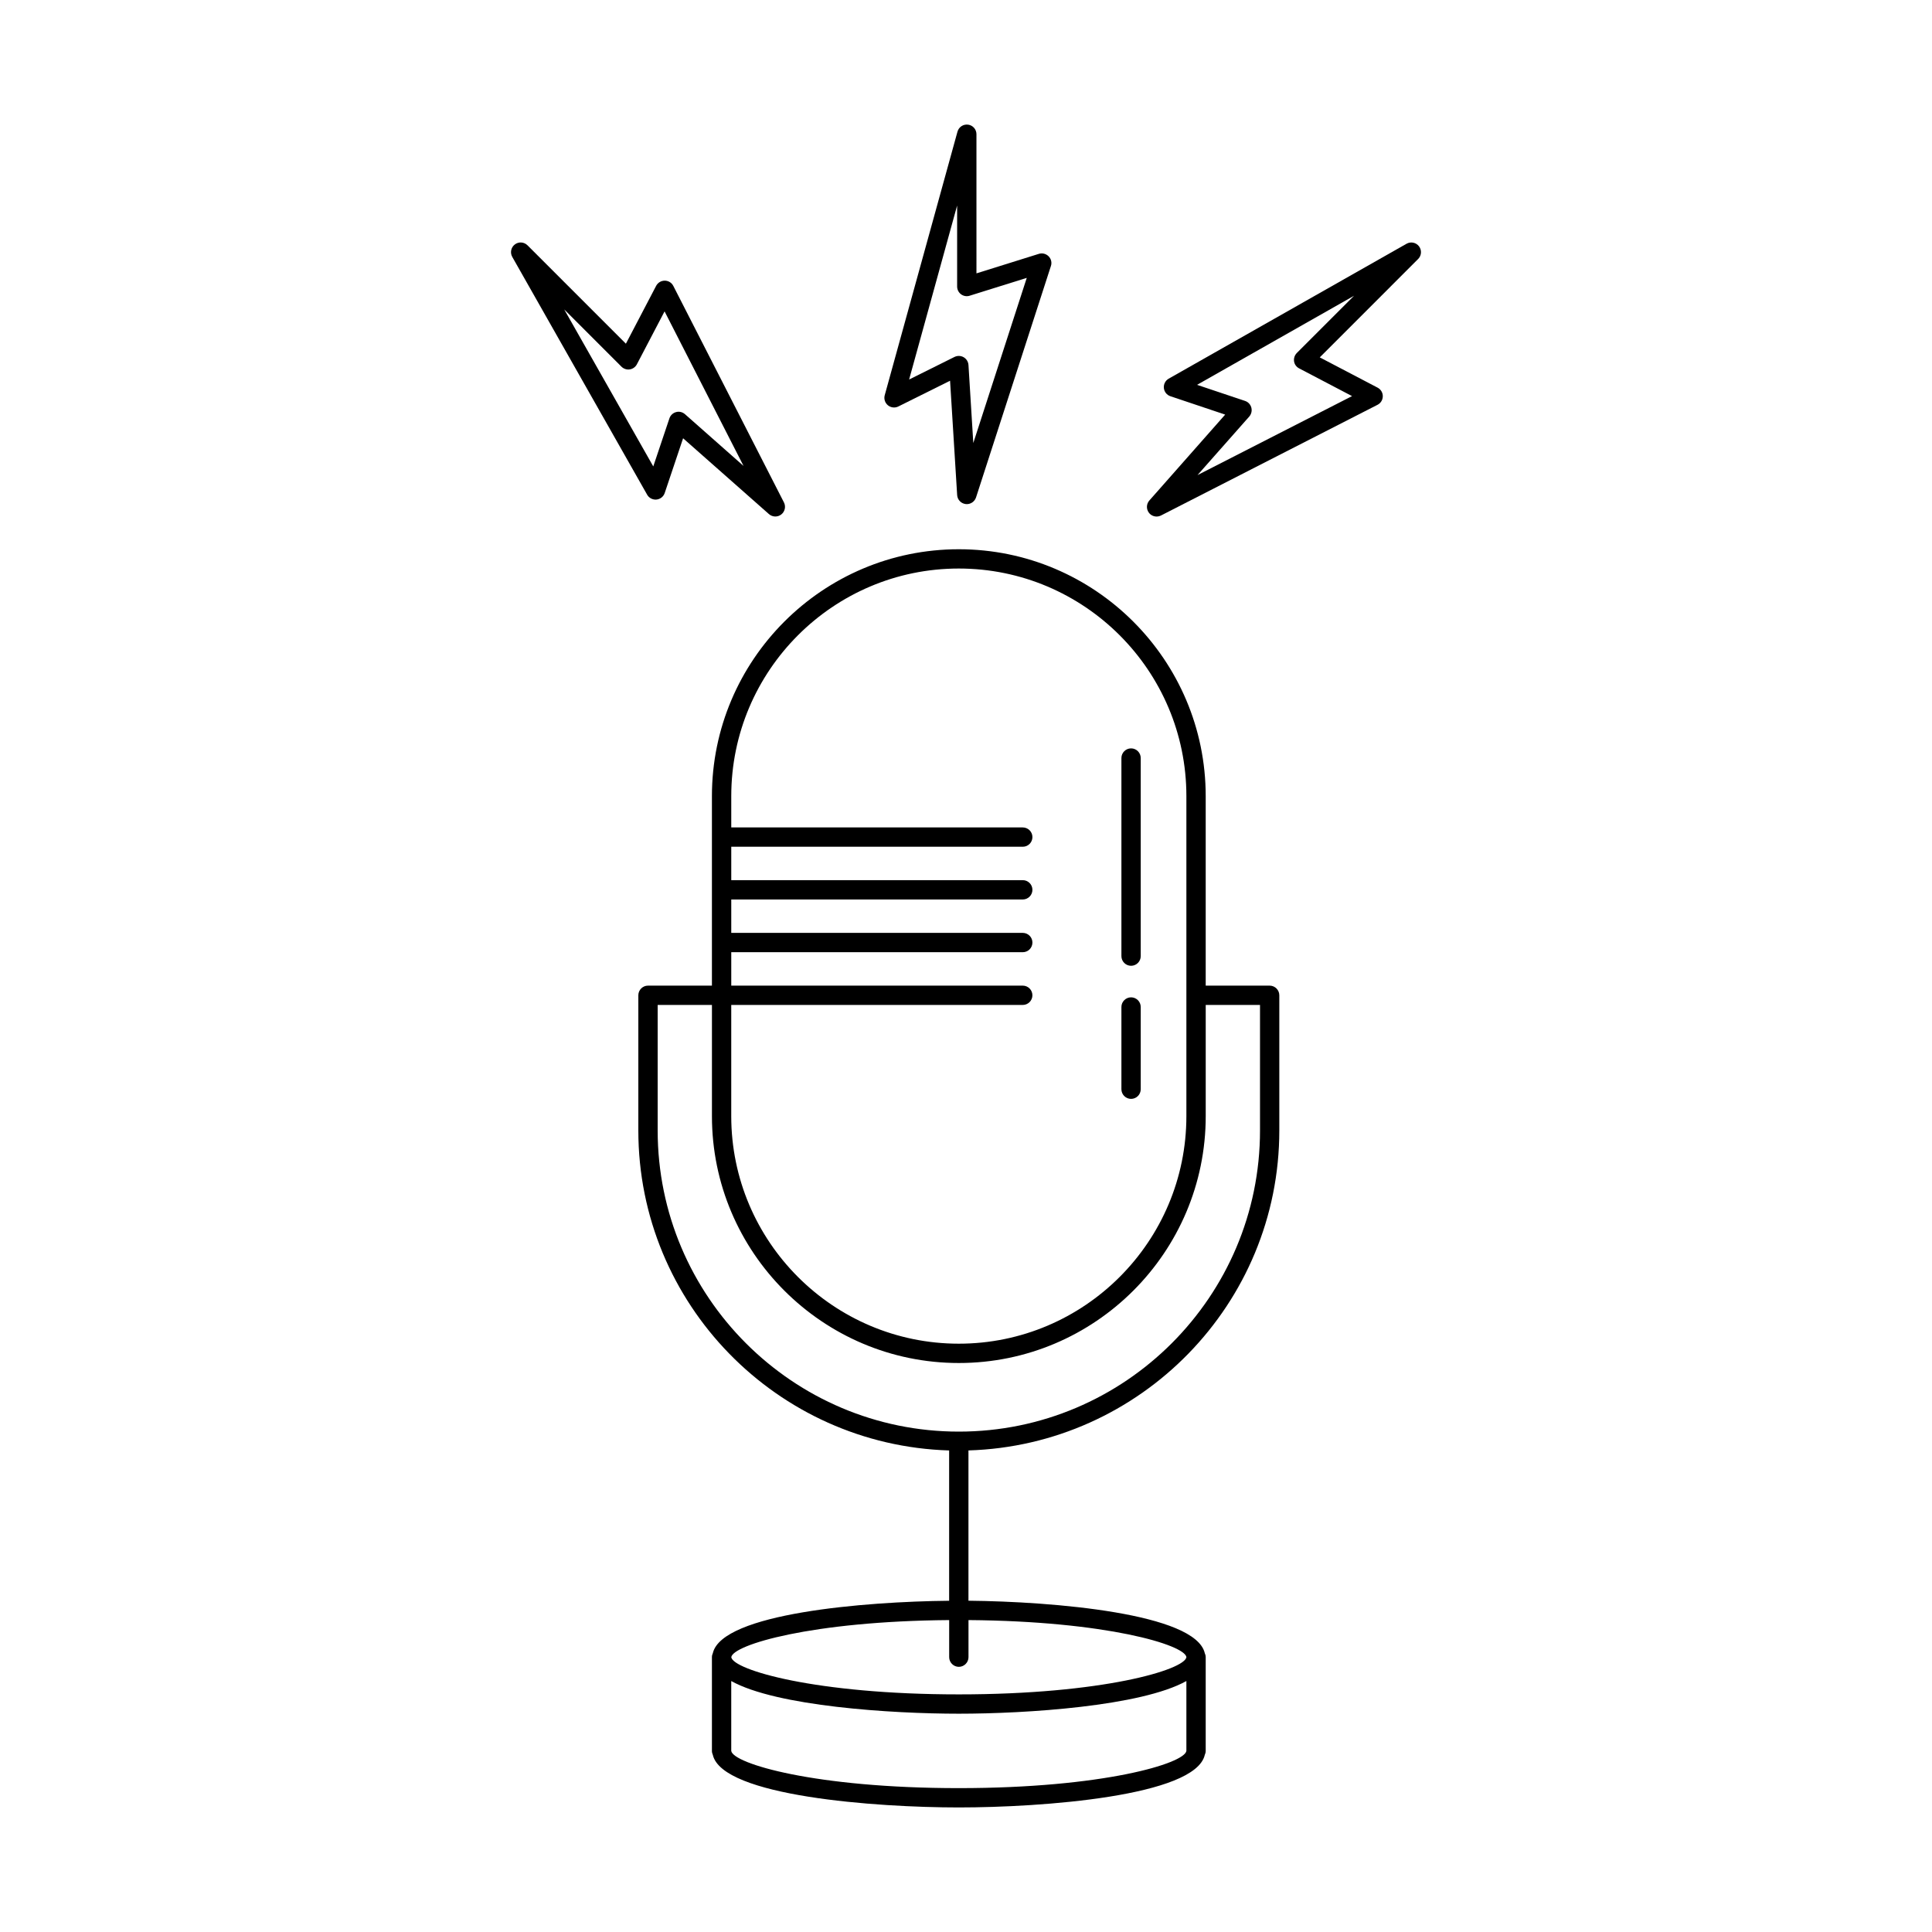 <?xml version="1.0" encoding="utf-8"?>
<!-- Generator: Adobe Illustrator 16.0.0, SVG Export Plug-In . SVG Version: 6.00 Build 0)  -->
<!DOCTYPE svg PUBLIC "-//W3C//DTD SVG 1.1//EN" "http://www.w3.org/Graphics/SVG/1.1/DTD/svg11.dtd">
<svg version="1.1" id="Layer_1" xmlns="http://www.w3.org/2000/svg" xmlns:xlink="http://www.w3.org/1999/xlink" x="0px" y="0px"
	 width="100px" height="100px" viewBox="0 0 100 100" enable-background="new 0 0 100 100" xml:space="preserve">
<g>
	<path d="M66.217,58.512v-6.996c0-0.274-0.224-0.5-0.5-0.5h-3.31v-9.808c0-7.046-5.731-12.779-12.78-12.779
		c-7.046,0-12.778,5.733-12.778,12.779v9.808h-3.309c-0.276,0-0.5,0.226-0.5,0.5v6.996c0,8.979,7.174,16.295,16.087,16.563v7.78
		c-4.371,0.041-11.755,0.653-12.231,2.713c-0.029,0.063-0.047,0.134-0.047,0.207v4.852c0,0.074,0.018,0.143,0.047,0.207
		c0.494,2.141,8.45,2.719,12.731,2.719c4.284,0,12.239-0.578,12.732-2.719c0.029-0.063,0.048-0.133,0.048-0.207v-4.852
		c0-0.074-0.019-0.146-0.048-0.207c-0.477-2.063-7.858-2.672-12.232-2.715v-7.779C59.042,74.807,66.217,67.489,66.217,58.512z
		 M49.627,29.427c6.497,0,11.78,5.284,11.78,11.779V57.77c0,6.496-5.283,11.779-11.78,11.779c-6.494,0-11.778-5.283-11.778-11.779
		v-5.754h15.088c0.276,0,0.5-0.225,0.5-0.5s-0.224-0.5-0.5-0.5H37.85v-1.73h15.088c0.276,0,0.5-0.224,0.5-0.5
		c0-0.276-0.224-0.5-0.5-0.5H37.85v-1.729h15.088c0.276,0,0.5-0.224,0.5-0.5s-0.224-0.5-0.5-0.5H37.85v-1.729h15.088
		c0.276,0,0.5-0.224,0.5-0.5c0-0.276-0.224-0.5-0.5-0.5H37.85v-1.622C37.85,34.71,43.133,29.427,49.627,29.427z M34.041,58.512
		v-6.496h2.809v5.756c0,7.045,5.732,12.777,12.778,12.777c7.048,0,12.78-5.73,12.78-12.777v-5.756h2.81v6.496
		c0,8.596-6.992,15.588-15.589,15.588C41.034,74.1,34.041,67.107,34.041,58.512z M49.627,92.553c-7.451,0-11.689-1.271-11.778-1.927
		V87.01c2.34,1.305,8.284,1.691,11.778,1.691c3.497,0,9.439-0.387,11.78-1.691v3.615C61.318,91.279,57.081,92.553,49.627,92.553z
		 M61.409,85.773c-0.091,0.653-4.328,1.928-11.78,1.928c-7.451,0-11.689-1.273-11.778-1.926c0.088-0.64,4.146-1.864,11.278-1.92
		v1.92c0,0.273,0.225,0.5,0.5,0.5s0.5-0.227,0.5-0.5v-1.92C57.264,83.911,61.32,85.137,61.409,85.773z"/>
	<path d="M50.109,6.452c-0.256-0.032-0.482,0.123-0.55,0.363l-3.766,13.643c-0.052,0.19,0.012,0.393,0.164,0.519
		c0.154,0.126,0.367,0.15,0.541,0.062l2.677-1.332l0.367,5.917c0.015,0.24,0.197,0.435,0.437,0.465
		c0.021,0.002,0.042,0.004,0.062,0.004c0.217,0,0.408-0.138,0.478-0.346l3.875-11.976c0.061-0.178,0.014-0.373-0.119-0.506
		c-0.133-0.132-0.326-0.183-0.506-0.125l-3.228,1.009V6.948C50.542,6.698,50.357,6.485,50.109,6.452z M53.145,14.383l-2.767,8.548
		l-0.25-4.039c-0.012-0.167-0.104-0.318-0.25-0.402c-0.076-0.044-0.162-0.067-0.25-0.067c-0.075,0-0.151,0.018-0.223,0.052
		l-2.349,1.169l2.485-9.006v4.192c0,0.159,0.076,0.309,0.203,0.403c0.129,0.094,0.293,0.123,0.444,0.074L53.145,14.383z"/>
	<path d="M60.241,20.083c0.021,0.197,0.151,0.363,0.34,0.426l2.834,0.951l-3.924,4.445c-0.16,0.18-0.168,0.448-0.021,0.638
		c0.096,0.125,0.243,0.193,0.396,0.193c0.075,0,0.153-0.018,0.229-0.055l11.207-5.729c0.166-0.085,0.271-0.256,0.271-0.443
		c0.002-0.187-0.104-0.359-0.27-0.445l-2.992-1.566l5.092-5.093c0.178-0.177,0.195-0.458,0.045-0.656
		c-0.152-0.2-0.428-0.256-0.646-0.132l-12.312,6.984C60.32,19.698,60.223,19.887,60.241,20.083z M70.087,15.307l-2.965,2.965
		c-0.11,0.112-0.164,0.272-0.142,0.429c0.021,0.157,0.121,0.293,0.265,0.367l2.737,1.434l-8,4.089l2.681-3.033
		c0.108-0.125,0.149-0.298,0.106-0.46c-0.043-0.162-0.164-0.292-0.321-0.345l-2.488-0.834L70.087,15.307z"/>
	<path d="M33.979,25.857c0.196-0.019,0.363-0.151,0.426-0.338l0.952-2.834l4.443,3.924c0.095,0.083,0.213,0.125,0.331,0.125
		c0.108,0,0.216-0.035,0.307-0.105c0.189-0.147,0.248-0.409,0.139-0.623L34.85,14.798c-0.085-0.167-0.256-0.271-0.443-0.271
		c0,0-0.001,0-0.002,0c-0.186,0-0.356,0.104-0.443,0.268l-1.566,2.995l-5.093-5.093c-0.177-0.177-0.459-0.196-0.656-0.044
		c-0.199,0.152-0.256,0.427-0.132,0.645l6.984,12.313C33.595,25.78,33.788,25.875,33.979,25.857z M32.167,18.979
		c0.113,0.113,0.277,0.166,0.429,0.141c0.157-0.024,0.294-0.122,0.368-0.262l1.434-2.741l4.088,8l-3.032-2.679
		c-0.127-0.111-0.302-0.154-0.46-0.108c-0.162,0.043-0.292,0.165-0.345,0.324l-0.836,2.488l-4.61-8.127L32.167,18.979z"/>
	<path d="M58.544,49.989c0.276,0,0.5-0.224,0.5-0.5V39.236c0-0.276-0.224-0.5-0.5-0.5c-0.274,0-0.5,0.224-0.5,0.5v10.252
		C58.044,49.766,58.27,49.989,58.544,49.989z"/>
	<path d="M58.544,56.878c0.276,0,0.5-0.224,0.5-0.5v-4.256c0-0.276-0.224-0.5-0.5-0.5c-0.274,0-0.5,0.224-0.5,0.5v4.256
		C58.044,56.654,58.27,56.878,58.544,56.878z"/>
</g>
</svg>
